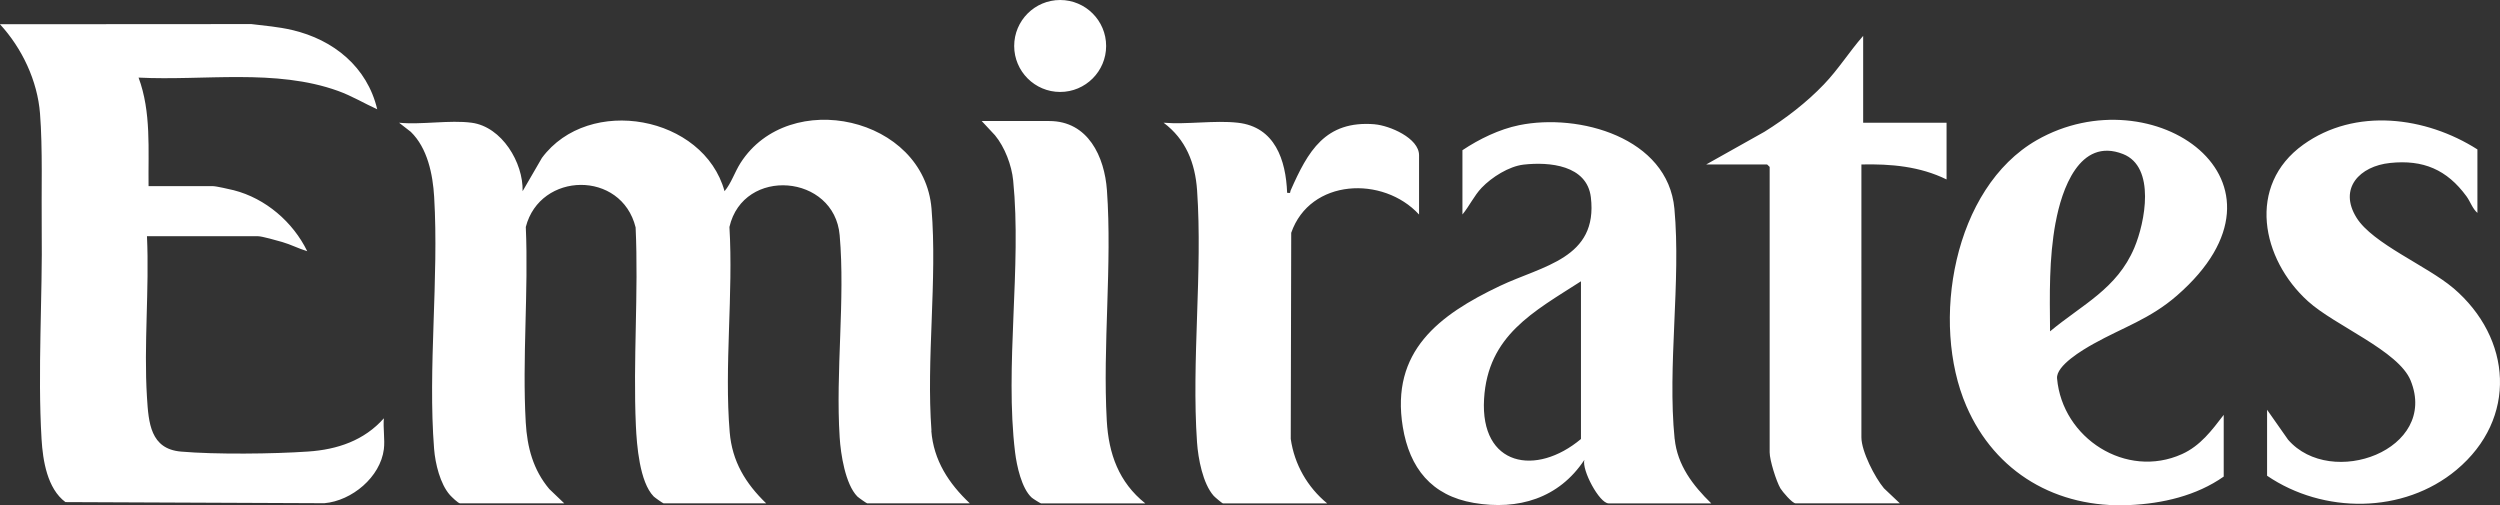 <?xml version="1.0" encoding="UTF-8"?><svg id="Layer_2" xmlns="http://www.w3.org/2000/svg" viewBox="0 0 470.33 95.06"><rect x="0" y="0" width="470.33" height="95.06" fill="#333333" stroke="none"/><defs><style>.cls-1{fill:#fff;}</style></defs><g id="Layer_1-2"><path class="cls-1" d="M199.45,0c-4.78,0-8.65,3.88-8.65,8.65s3.88,8.65,8.65,8.65,8.65-3.88,8.65-8.65-3.88-8.65-8.65-8.65ZM72.24,78.67c-3.72,4.21-8.77,5.91-14.29,6.28-6.49.45-17.46.57-23.88.01-5.78-.49-6.12-5.41-6.42-10.22-.62-9.88.46-20.36,0-30.3h20.88c.77,0,3.61.82,4.56,1.09,1.61.46,3.1,1.25,4.71,1.73-2.68-5.5-7.84-9.94-13.82-11.47-.8-.19-3.3-.77-3.93-.77h-12.1c-.09-6.81.53-13.94-1.88-20.42,12.3.62,25.79-1.73,37.54,2.51,2.58.93,4.89,2.33,7.36,3.45-1.89-7.97-8.21-13.09-16-14.91-2.58-.61-5.09-.8-7.69-1.12l-47.29.03c4.15,4.49,7.06,10.63,7.54,16.8.52,6.58.24,14.88.32,21.66.17,12.93-.79,26.83-.03,39.59.24,4.03,1.07,9.31,4.49,11.85l48.72.21c5.18-.46,10.53-4.91,11.19-10.17.22-1.8-.17-3.97,0-5.82ZM366.21,33.76v-10.67h-15.69V6.75c-2.58,2.94-4.67,6.3-7.38,9.12-3.26,3.41-7.18,6.42-11.19,8.92l-10.96,6.15h11.46l.48.46v53.71c0,1.47,1.24,5.42,2.02,6.76.39.64,2.23,2.82,2.85,2.82h19.62l-2.99-2.83c-1.7-2.02-4.24-6.95-4.24-9.58V30.94c5.57-.12,10.98.35,16.02,2.82ZM175.24,81.04c-1-13.44,1.11-28.36.01-41.78-1.42-17.28-26.78-22.89-35.93-8.61-1.13,1.78-1.73,3.8-3.01,5.32-3.91-14.19-25.52-18.18-34.36-6.26l-3.63,6.26c.14-5.37-3.9-12.12-9.58-12.88-4.13-.55-9.41.41-13.66,0l2.2,1.71c3.15,3.05,4.15,8.01,4.4,12.24.91,15.4-1.21,32.19-.01,47.43.22,2.74,1.13,6.57,2.97,8.65.31.35,1.57,1.57,1.89,1.57h19.62l-2.81-2.69c-3.05-3.63-4.16-7.85-4.43-12.54-.68-12.01.54-24.67.01-36.76,2.68-10.43,18-10.7,20.66.08.57,12.33-.5,25.02.05,37.31.17,3.68.7,10.6,3.35,13.31.22.22,1.74,1.29,1.85,1.29h19.31c-3.89-3.76-6.4-7.87-6.86-13.39-1.04-12.4.7-26.07-.05-38.6,2.63-11.39,19.75-9.94,20.74,1.56,1.06,12.13-.79,25.72,0,38.02.19,3.14,1.06,8.81,3.32,11.12.22.22,1.74,1.29,1.85,1.29h19.31c-3.95-3.73-6.81-8.07-7.24-13.66ZM208.22,79.16c-.79-14.12,1.03-29.34.03-43.36-.45-6.32-3.54-13.03-10.84-13.03h-12.72l2.5,2.68c1.84,2.23,3.14,5.64,3.42,8.51,1.62,16.2-1.61,34.93.36,51.15.31,2.51,1.22,6.76,3.12,8.5.23.21,1.64,1.09,1.75,1.09h19.62c-4.97-3.97-6.89-9.31-7.24-15.54ZM315.05,82.56c-1.38-13.69,1.22-29.55-.04-43.3-1.24-13.4-17.96-18.01-29.21-15.71-3.73.76-7.53,2.61-10.67,4.71v12.09c1.31-1.58,2.18-3.51,3.61-5.02,1.91-2,5.14-4.04,7.89-4.36,4.85-.55,11.92.09,12.66,6.13,1.39,11.54-9.1,12.88-17.14,16.71-11.41,5.43-20.57,12.27-18.24,26.51,1.27,7.75,5.41,12.93,13.35,14.29,8.37,1.43,16.03-.86,20.81-8.09-.53,1.87,2.82,8.18,4.56,8.18h19.31c-3.44-3.36-6.37-7.15-6.88-12.14ZM297.43,82.59c-8.42,7.06-18.98,5.18-18.23-7.54.71-11.96,9.3-16.39,18.23-22.13v29.68ZM410.5,85.43c-10.51,4.74-22.51-2.99-23.5-14.23-.22-2.42,4.87-5.41,6.84-6.51,5.6-3.13,10.65-4.67,15.72-9.09,24.76-21.57-4.64-41.7-26.39-29.23-15.71,9.01-20.03,34.31-13.24,50.01,5.43,12.57,17.03,19.27,30.68,18.64,6.23-.28,12.6-1.75,17.74-5.36v-11.61c-2.24,2.92-4.38,5.81-7.85,7.38ZM386.73,41.87c1.11-6.08,4.45-16.12,12.68-12.89,6.18,2.43,4.15,12.86,2.12,17.65-3.27,7.73-9.8,10.66-15.85,15.71-.06-6.93-.22-13.63,1.04-20.47ZM461.52,54.18c-4.93-4.18-15.13-8.33-18.18-13.22-3.45-5.54.62-9.71,6.3-10.3,6.24-.66,10.7,1.25,14.38,6.27.75,1.03,1.12,2.32,2.06,3.12v-11.94c-9.72-6.19-22.98-7.92-32.77-.89-10.67,7.67-7.88,21.53.9,29.46,5.07,4.6,17.05,9.31,19.31,14.92,5.28,13.02-14.96,20.45-23.06,11.12l-3.95-5.63v12.41c10.53,7.18,25.65,7.24,35.64-1.11,11.51-9.63,10.48-24.76-.63-34.22ZM258.65,23.38c-9.36-.77-12.6,5.12-15.84,12.45-.17.37.14.57-.66.44-.23-6.15-2.28-12.4-9.27-13.18-4.35-.49-9.53.36-13.97,0,4.18,3.12,5.94,7.57,6.3,12.71,1.06,15.37-1.07,32.05-.01,47.43.21,3.01,1.08,7.75,3.14,10.06.19.22,1.61,1.42,1.73,1.42h19.62c-3.72-3.06-6.17-7.33-6.86-12.14l.09-38.77c3.54-10.2,17.28-10.79,24.05-3.44v-11.15c0-3.26-5.59-5.59-8.32-5.82Z"/></g></svg>